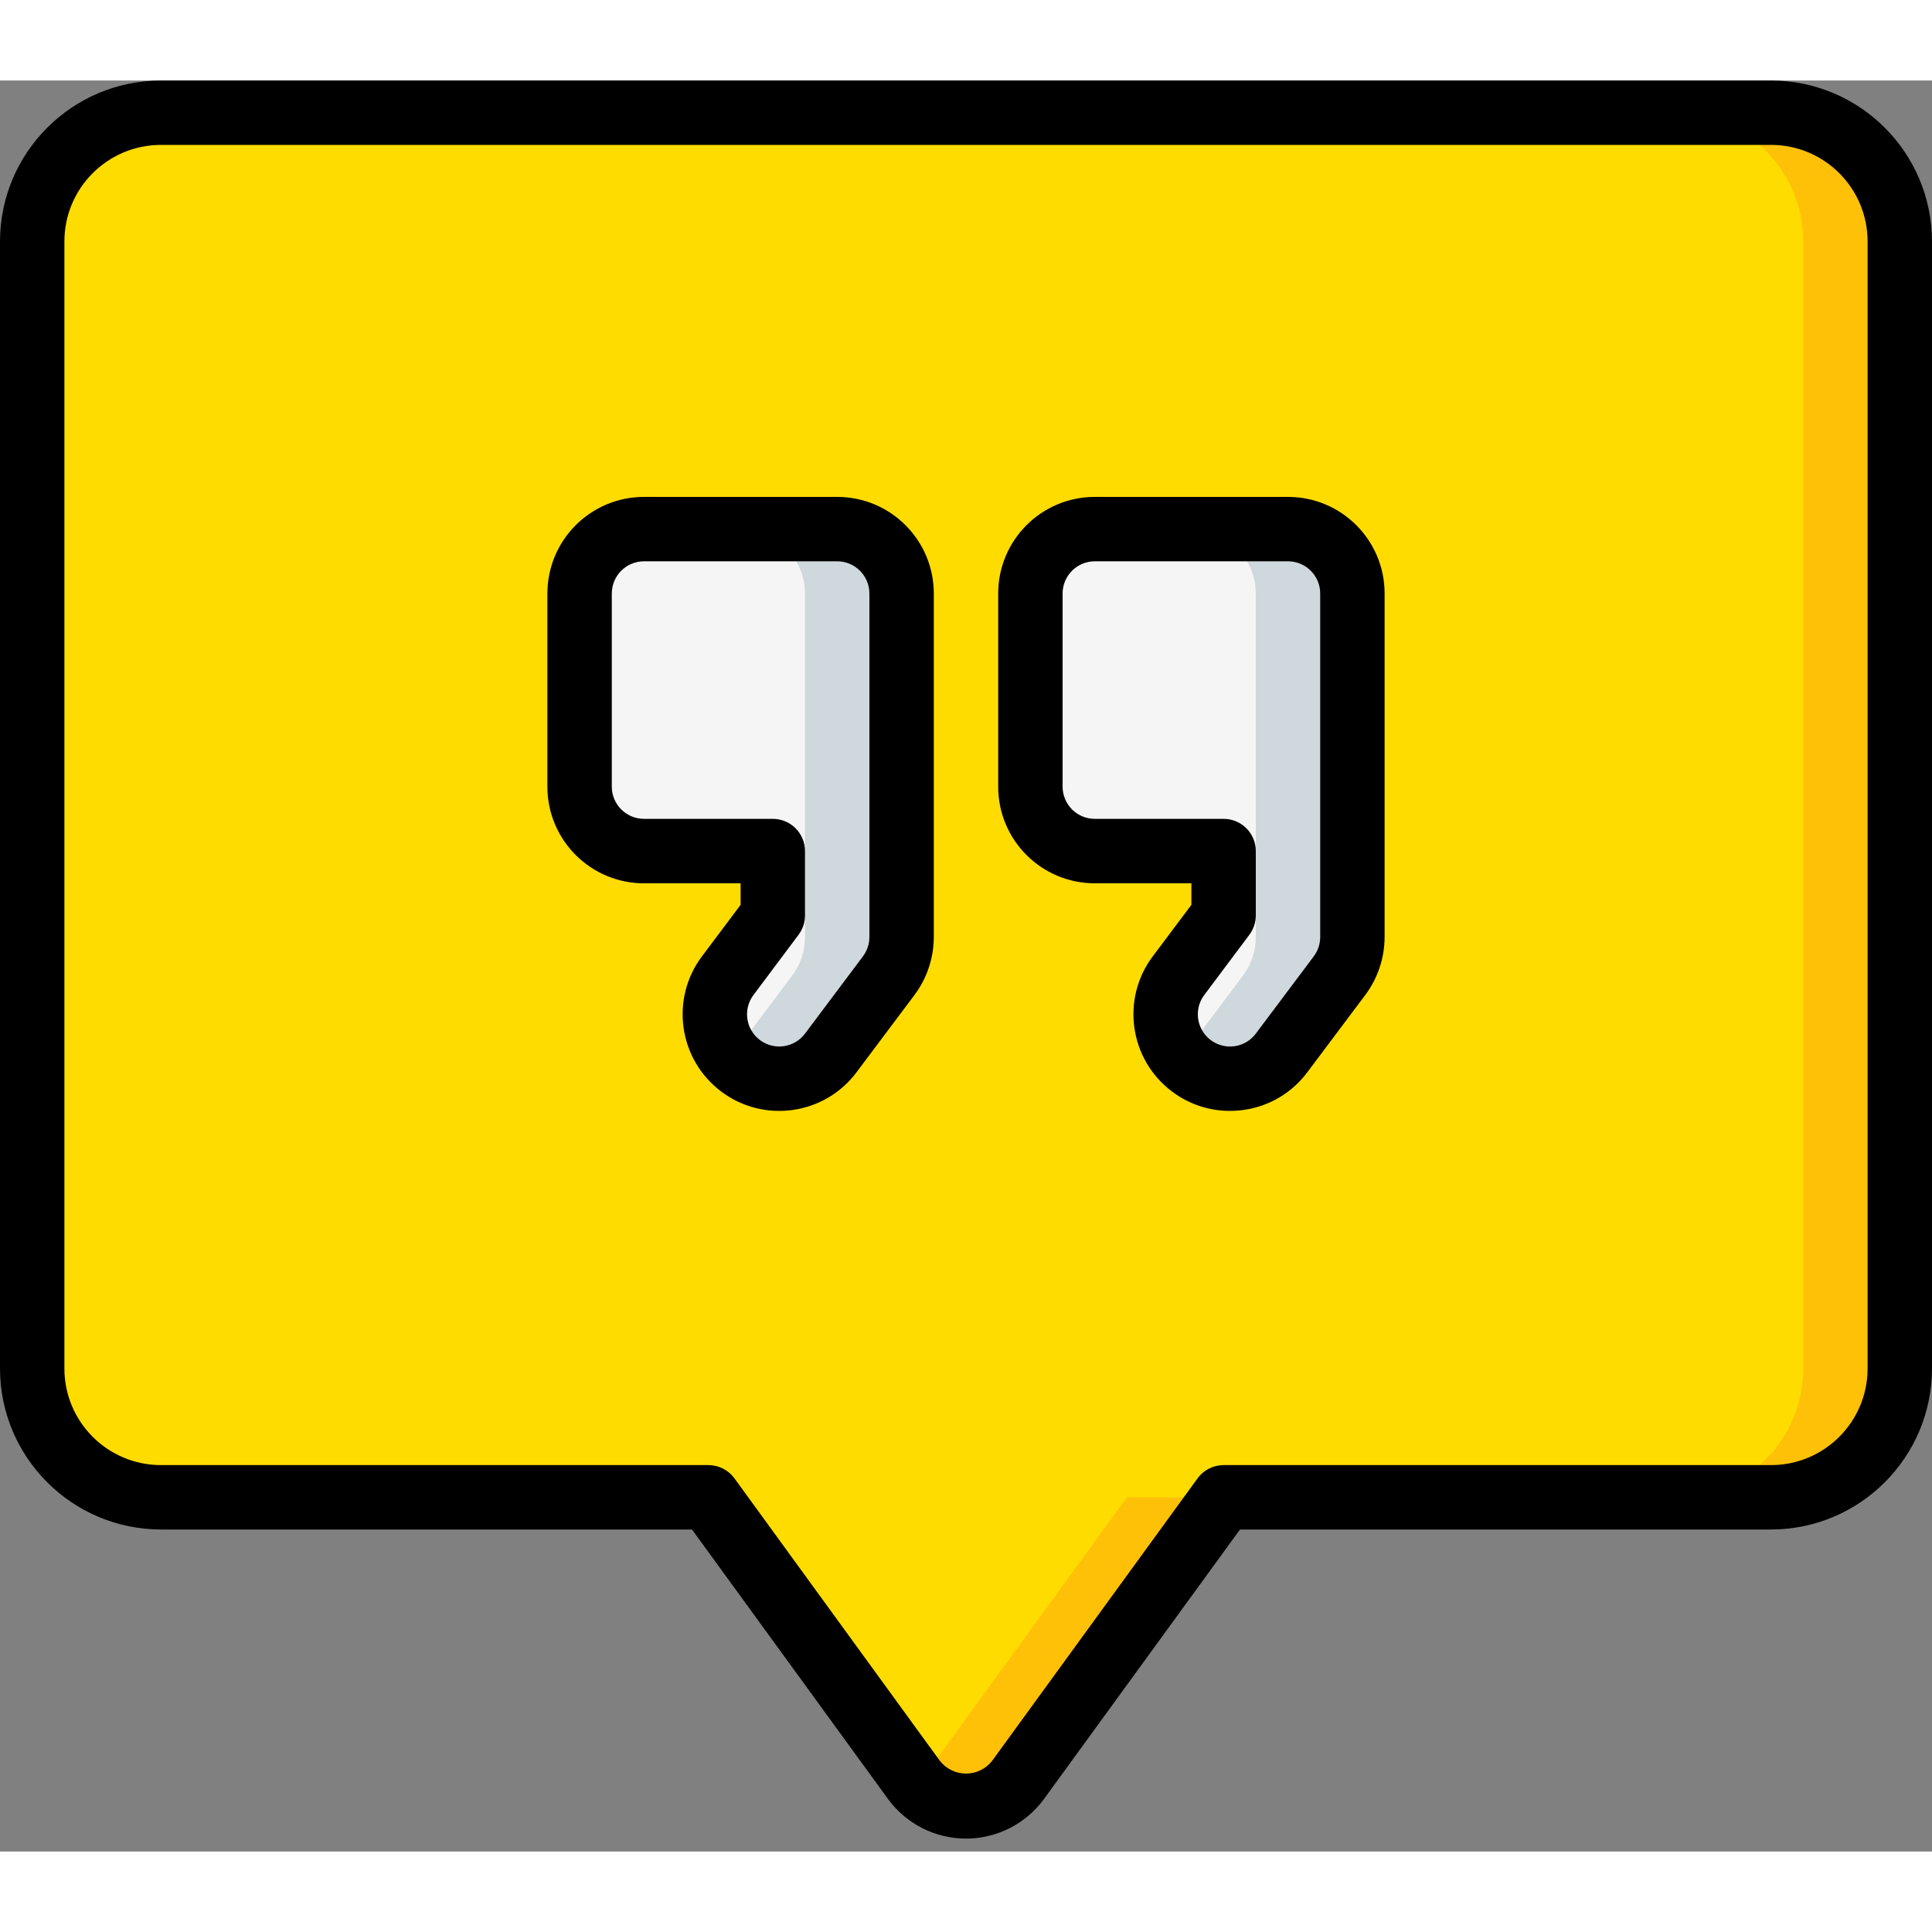 <svg height="512" viewBox="0 0 60 55" width="512" xmlns="http://www.w3.org/2000/svg"><rect x="0" y="0" width="60" height="55" fill="#808080" stroke="none"/><g id="Page-1" fill="none" fill-rule="evenodd"><g id="035---Message-Punctuation" fill-rule="nonzero"><g id="Icons" transform="translate(1 1)"><path id="Shape" d="m58 4v35c0 2.209-1.791 4-4 4h-17l-6.383 8.776c-.376.517-.977.823-1.617.823s-1.241-.306-1.617-.823l-6.383-8.776h-17c-2.209 0-4-1.791-4-4v-35c0-2.209 1.791-4 4-4h50c2.209 0 4 1.791 4 4z" fill="#ffdc00"/><path id="Shape" d="m27.617 51.776c-.034.048-.079.082-.117.126.397.46.982.715 1.589.69.607-.025 1.17-.325 1.528-.816l6.383-8.776h-3z" fill="#fec108"/><path id="Shape" d="m54 0h-3c2.209 0 4 1.791 4 4v35c0 2.209-1.791 4-4 4h3c2.209 0 4-1.791 4-4v-35c0-2.209-1.791-4-4-4z" fill="#fec108"/><path id="Shape" d="m27 14.932v10.668c0 .433-.14.854-.4 1.2l-1.8 2.4c-.665.881-1.915 1.059-2.8.4-.881-.665-1.059-1.915-.4-2.8l1.4-1.868v-2h-4c-1.103-.003-1.997-.897-2-2v-6c.003-1.103.897-1.997 2-2h6c1.103.003 1.997.897 2 2z" fill="#f5f5f5"/><path id="Shape" d="m25 12.932h-3c1.103.003 1.997.897 2 2v10.668c0 .433-.14.854-.4 1.2l-1.8 2.4c-.032.043-.071.075-.106.115.092.105.195.201.306.285.885.659 2.135.481 2.8-.4l1.8-2.4c.26-.346.4-.767.4-1.2v-10.668c-.003-1.103-.897-1.997-2-2z" fill="#cfd8dc"/><path id="Shape" d="m41 14.932v10.668c0 .433-.14.854-.4 1.2l-1.8 2.4c-.665.881-1.915 1.059-2.8.4-.881-.665-1.059-1.915-.4-2.8l1.4-1.868v-2h-4c-1.103-.003-1.997-.897-2-2v-6c.003-1.103.897-1.997 2-2h6c1.103.003 1.997.897 2 2z" fill="#f5f5f5"/><path id="Shape" d="m39 12.932h-3c1.103.003 1.997.897 2 2v10.668c0 .433-.14.854-.4 1.2l-1.8 2.4c-.032.043-.071.075-.106.115.092.105.195.201.306.285.885.659 2.135.481 2.8-.4l1.8-2.4c.26-.346.4-.767.4-1.2v-10.668c-.003-1.103-.897-1.997-2-2z" fill="#cfd8dc"/></g><g id="Layer_11" fill="#000"><path id="Shape" d="m5 45h16.491l6.083 8.364c.565.776 1.466 1.235 2.426 1.235s1.861-.459 2.426-1.235l6.083-8.364h16.491c2.76-.003 4.997-2.24 5-5v-35c-.003-2.76-2.24-4.997-5-5h-50c-2.76.003-4.997 2.24-5 5v35c.003 2.76 2.24 4.997 5 5zm-3-40c0-1.657 1.343-3 3-3h50c1.657 0 3 1.343 3 3v35c0 1.657-1.343 3-3 3h-17c-.32-0-.621.153-.809.412l-6.382 8.776c-.195.248-.493.392-.809.392s-.614-.145-.809-.392l-6.382-8.776c-.188-.259-.489-.412-.809-.412h-17c-1.657 0-3-1.343-3-3z"/><path id="Shape" d="m20 24.932h3v.668l-1.2 1.6c-.994 1.325-.725 3.206.6 4.2.516.389 1.145.6 1.791.6.145-0.0.29-.01.433-.03.788-.11 1.5-.532 1.976-1.17l1.8-2.4c.389-.52.599-1.151.6-1.8v-10.668c0-1.657-1.343-3-3-3h-6c-1.657 0-3 1.343-3 3v6c0 1.657 1.343 3 3 3zm-1-9c0-.552.448-1 1-1h6c.552 0 1 .448 1 1v10.668c-0.0.216-.071.427-.2.6l-1.8 2.4c-.331.442-.958.531-1.4.2-.442-.331-.531-.958-.2-1.4l1.4-1.87c.13-.173.2-.384.2-.6v-2c0-.552-.448-1-1-1h-4c-.552 0-1-.448-1-1z"/><path id="Shape" d="m34 24.932h3v.668l-1.2 1.6c-.994 1.325-.725 3.206.6 4.2.516.389 1.145.6 1.791.6.145-0.0.29-.01.433-.03.788-.11 1.5-.532 1.976-1.17l1.8-2.4c.389-.52.599-1.151.6-1.8v-10.668c0-1.657-1.343-3-3-3h-6c-1.657 0-3 1.343-3 3v6c0 1.657 1.343 3 3 3zm-1-9c0-.552.448-1 1-1h6c.552 0 1 .448 1 1v10.668c-0.0.216-.071.427-.2.6l-1.8 2.4c-.214.286-.565.436-.92.393-.355-.043-.66-.271-.8-.6-.14-.329-.095-.707.12-.993l1.4-1.87c.13-.173.2-.384.2-.6v-2c0-.552-.448-1-1-1h-4c-.552 0-1-.448-1-1z"/></g></g></g></svg>